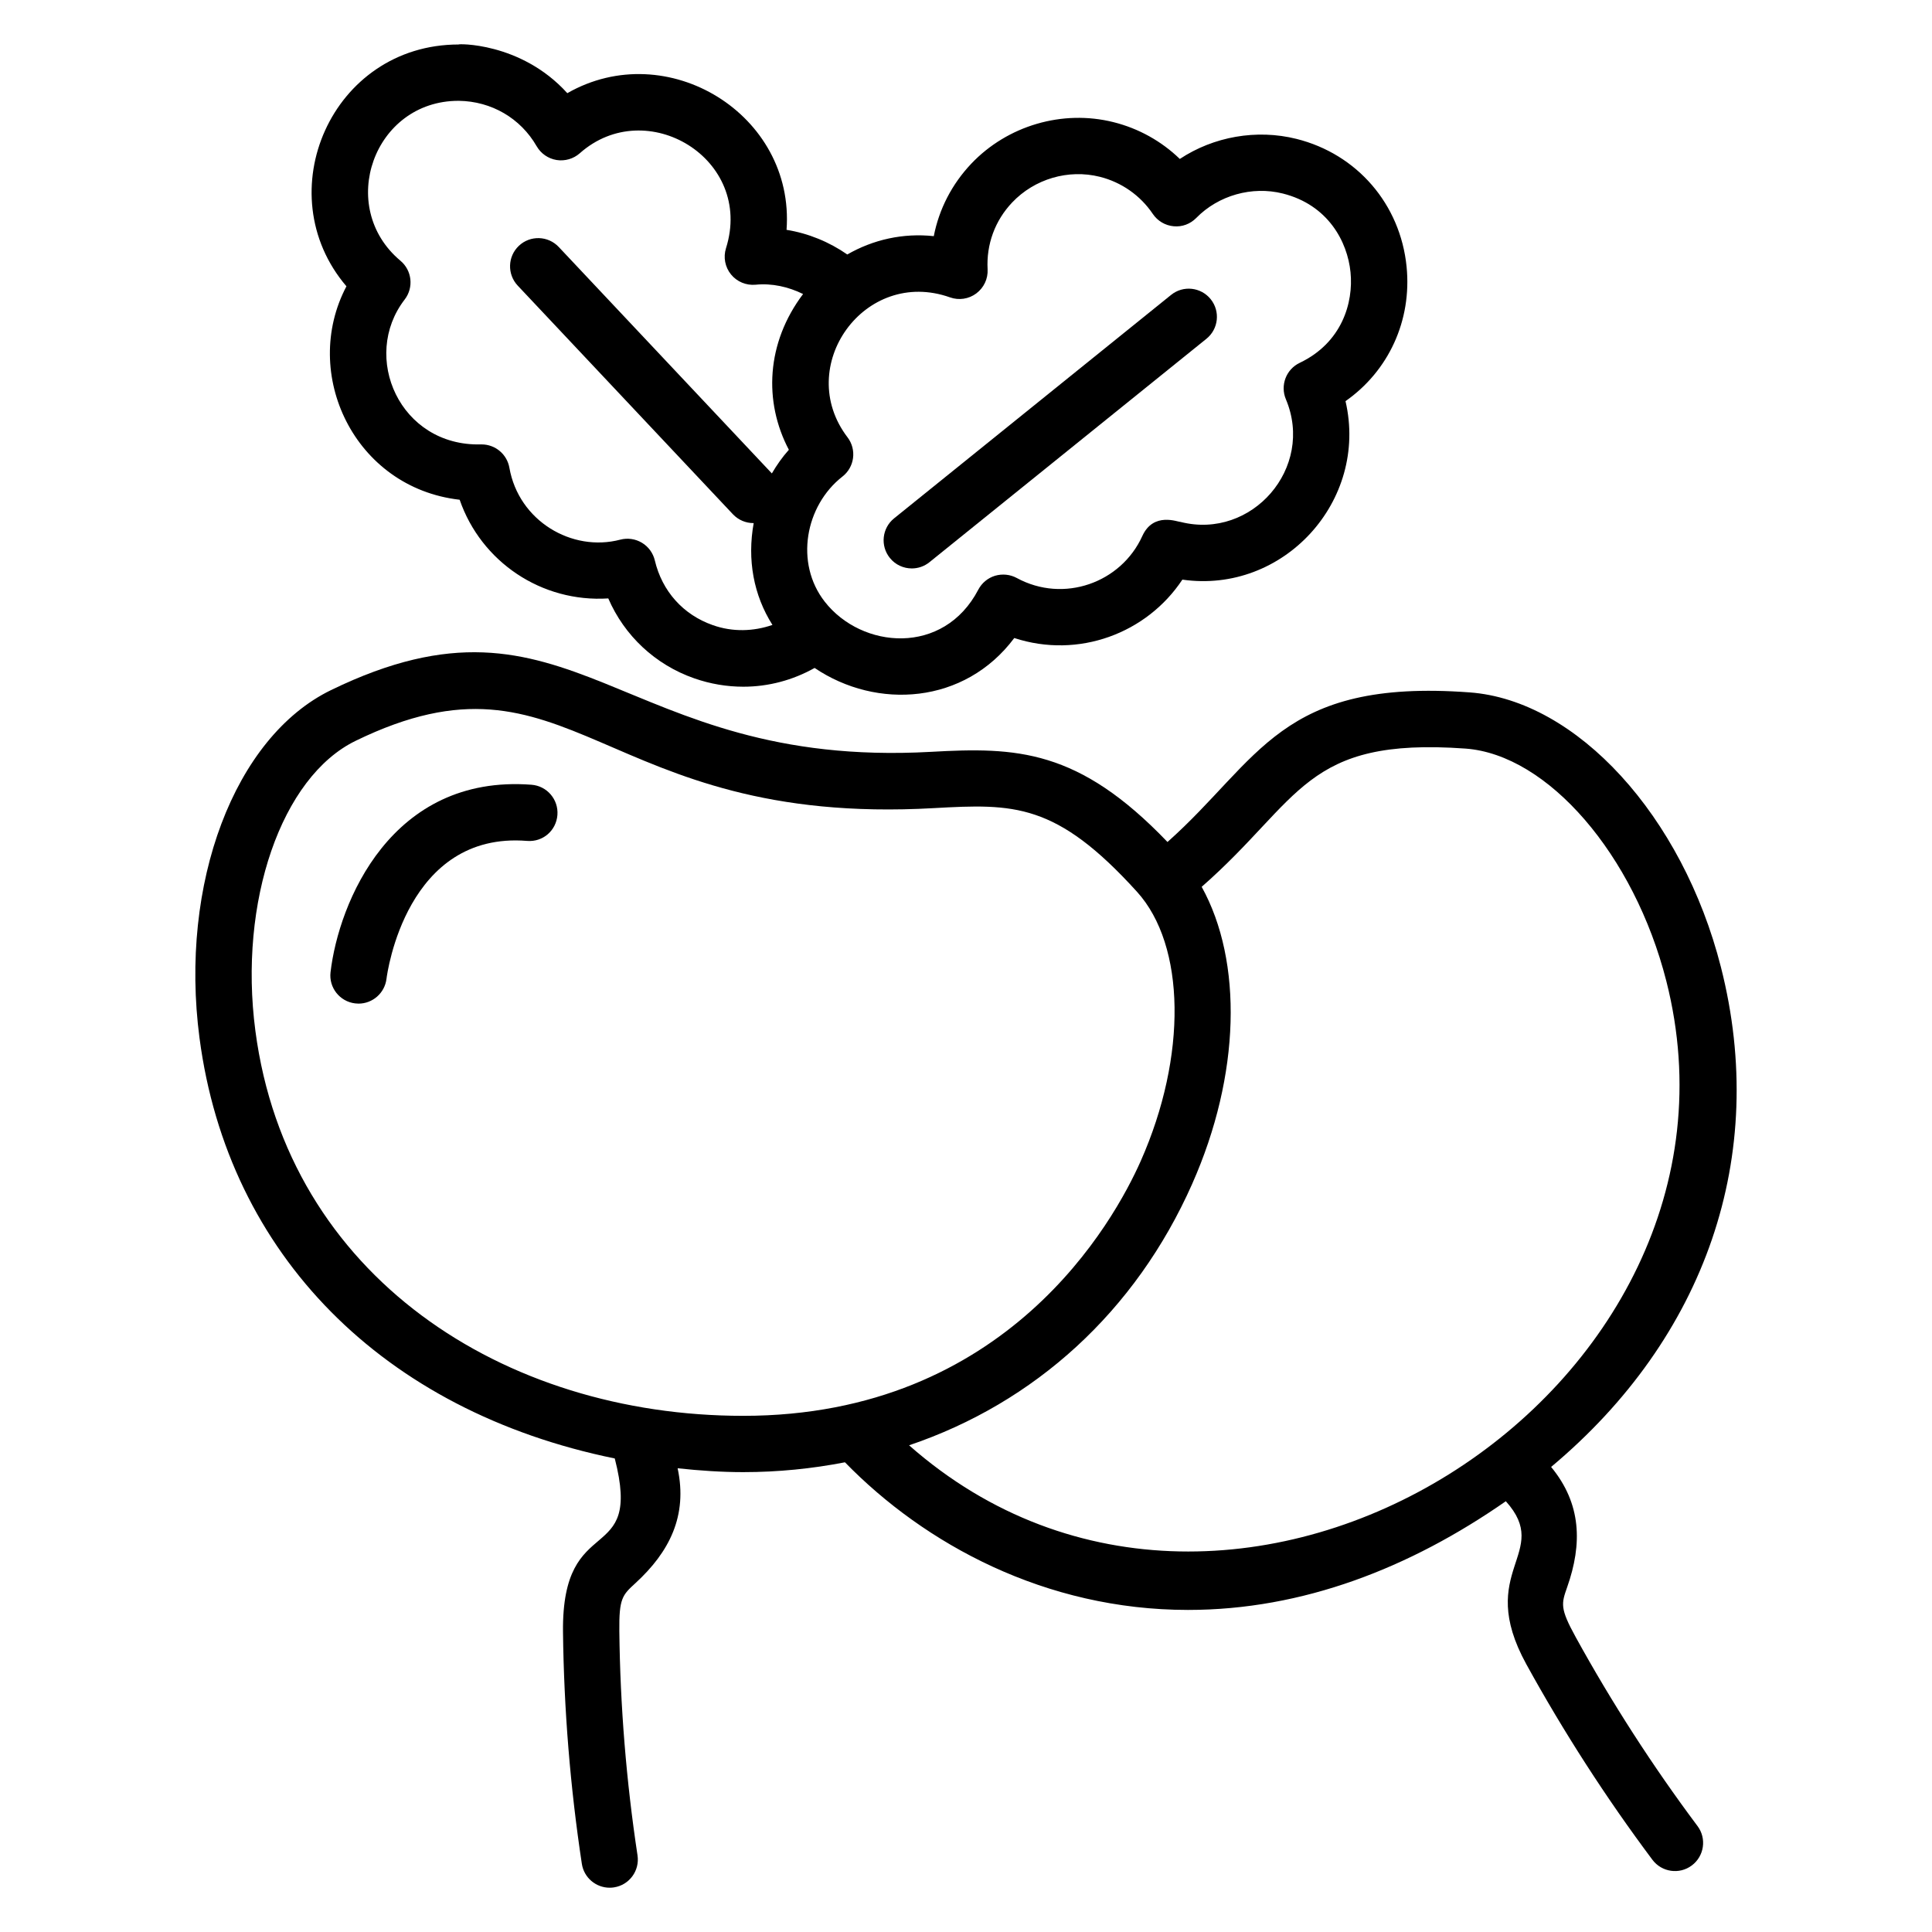 <?xml version="1.0" encoding="UTF-8"?>
<!-- Uploaded to: ICON Repo, www.iconrepo.com, Generator: ICON Repo Mixer Tools -->
<svg fill="#000000" width="800px" height="800px" version="1.1" viewBox="144 144 512 512" xmlns="http://www.w3.org/2000/svg">
 <g>
  <path d="m196.88 419.14c7.555 57.34 48.648 98.824 110.04 111.37 7.512 29.172-14.082 13.352-13.719 45.969 0.242 20.504 1.918 41.18 4.992 61.445 0.562 3.695 3.742 6.34 7.371 6.34 0.371 0 0.75-0.027 1.129-0.086 4.074-0.613 6.875-4.418 6.254-8.5-2.969-19.578-4.594-39.555-4.816-59.375-0.102-8.746 0.824-9.602 4.273-12.758 8.969-8.23 13.875-17.816 11.176-30.438 5.887 0.637 11.703 1.023 17.371 1.023h0.008c9.285 0 18.285-0.922 26.961-2.606 21.145 21.695 53.102 39.125 90.926 39.125 30.43 0 58.848-11.148 84.215-28.805 12.434 13.82-8.301 18.234 5.441 43.211 9.879 17.953 21.117 35.383 33.402 51.801 2.457 3.289 7.141 3.988 10.445 1.508 3.301-2.473 3.981-7.152 1.508-10.445-11.867-15.871-22.73-32.707-32.277-50.066-4.219-7.668-3.805-8.855-2.254-13.266 4.031-11.449 3.785-22.074-4.262-31.832 40.941-34.254 57.715-82.445 45.004-132.44-10.191-40.105-38.203-70.738-66.605-72.824-50.266-3.731-55.598 17.895-80.066 39.645-23.648-24.703-40.059-25.168-62.738-23.887-82.973 4.586-94.645-47.641-158.95-16.359-25.582 12.449-40.234 51.242-34.832 92.246zm263.07 38.578c12.812-28.902 13.445-58.934 2.508-78.699 26.496-23.227 27.164-39.711 69.914-36.637 21.816 1.605 44.699 28.094 53.223 61.617 27.586 108.53-114.42 199.07-200.68 123.02 33.258-11.238 60.008-35.395 75.039-69.301zm-221.71-117.39c57.422-27.938 64.402 22.879 153.26 17.832 21.207-1.18 32.371-1.484 53.82 22.176 12.895 14.223 13.305 43.555 0.992 71.336-7.027 15.84-35.375 67.539-105.36 67.539-63.508 0-120.71-36.988-129.27-102.01-4.519-34.262 6.906-67.312 26.559-76.871z"/>
  <path d="m265.56 155.79c-33.699 0-50.816 39.41-29.75 64.082-12.188 23.105 2.062 53.383 30.004 56.566 5.684 16.453 21.699 27.281 39.387 26.148 4.273 9.871 12.43 17.562 22.773 21.176 4.273 1.496 8.668 2.223 13.027 2.223 6.598 0 13.078-1.715 18.879-4.973 16.488 11.137 39.766 9.656 52.914-7.93 17.027 5.57 35.113-1.242 44.547-15.477 26.715 3.852 49.391-20.801 43.234-47.301 11.387-7.969 17.617-21.344 16.184-35.652-1.656-16.531-13.105-29.82-29.172-33.844-10.578-2.644-21.957-0.621-30.922 5.312-4.863-4.703-10.898-8.078-17.562-9.746-13.566-3.406-28.145 0.934-37.703 11-5.152 5.438-8.543 12.059-9.938 19.207-8.164-0.883-16.105 0.934-22.922 4.859-4.809-3.344-10.34-5.606-16.098-6.535 2.254-30.59-31.645-51.348-58.098-36.215-12.41-13.719-29.531-13.074-28.785-12.902zm103.04 104.1c-14.293-18.754 4.504-45.125 27.168-37.082 2.332 0.832 4.965 0.453 6.961-1.051 2.004-1.496 3.129-3.887 2.996-6.379-0.355-6.633 1.961-12.926 6.512-17.723 5.914-6.238 14.871-8.895 23.238-6.801 5.746 1.445 10.73 4.934 14.039 9.848 1.254 1.852 3.273 3.055 5.504 3.258 2.281 0.227 4.441-0.613 6.012-2.211 5.859-5.977 14.777-8.508 22.926-6.465 12 3.012 17.137 12.75 17.945 20.855 0.816 8.121-2.297 18.691-13.465 24.02-3.602 1.715-5.211 5.957-3.668 9.637 7.68 18.203-9.012 37.297-27.867 32.531-0.746 0.027-7.223-2.766-10.176 3.727-5.613 12.395-20.836 17.883-33.277 11.117-1.758-0.953-3.828-1.152-5.746-0.59-1.918 0.582-3.519 1.918-4.445 3.688-9.16 17.57-30.871 15.77-40.699 3.172-7.981-10.219-5.184-25.426 4.695-33.145 3.227-2.512 3.824-7.156 1.348-10.406zm-82.379-77.141c1.117 1.945 3.055 3.289 5.269 3.652 2.215 0.352 4.477-0.301 6.16-1.785 17.637-15.672 46.207 1.5 38.746 25.164-0.75 2.391-0.254 5 1.328 6.945 1.574 1.945 4.039 2.961 6.523 2.727 4.328-0.43 8.676 0.547 12.578 2.465-9.766 12.953-10.492 28.523-3.766 41.281-1.73 1.926-3.203 4.043-4.508 6.262l-56.477-60.008c-2.836-3.004-7.559-3.141-10.555-0.32-3.004 2.828-3.141 7.551-0.32 10.555l57.027 60.59c1.473 1.559 3.453 2.348 5.438 2.348 0.023 0 0.047-0.012 0.074-0.016-1.754 9.715-0.039 19.098 4.969 27-5.031 1.742-10.551 1.918-15.801 0.059-7.844-2.742-13.441-8.988-15.367-17.145-0.465-1.953-1.691-3.644-3.41-4.68-1.719-1.035-3.789-1.34-5.738-0.832-12.828 3.379-26.938-4.973-29.398-19.062-0.633-3.578-3.738-6.176-7.356-6.176h-0.203c-21.484 0.543-31.887-23.223-20.191-38.395 2.441-3.172 1.953-7.707-1.117-10.277-17.055-14.297-7.043-42.383 15.359-42.383h0.117c8.652 0.121 16.359 4.617 20.617 12.031z"/>
  <path d="m385.64 294.64c1.641 0 3.301-0.539 4.68-1.656l73.398-59.207c3.207-2.586 3.711-7.289 1.121-10.496-2.586-3.199-7.281-3.727-10.496-1.121l-73.398 59.207c-3.207 2.586-3.711 7.289-1.121 10.496 1.469 1.832 3.637 2.777 5.816 2.777z"/>
  <path d="m238.12 409.91c0.301 0.035 0.598 0.059 0.898 0.059 3.719 0 6.941-2.785 7.406-6.566 0.195-1.598 5.312-39.152 37.285-36.551 4.199 0.328 7.699-2.769 8.012-6.875 0.312-4.113-2.762-7.699-6.875-8.012-37.199-2.828-51.094 31.25-53.25 49.68-0.484 4.082 2.441 7.781 6.523 8.266z"/>
 </g>
</svg>